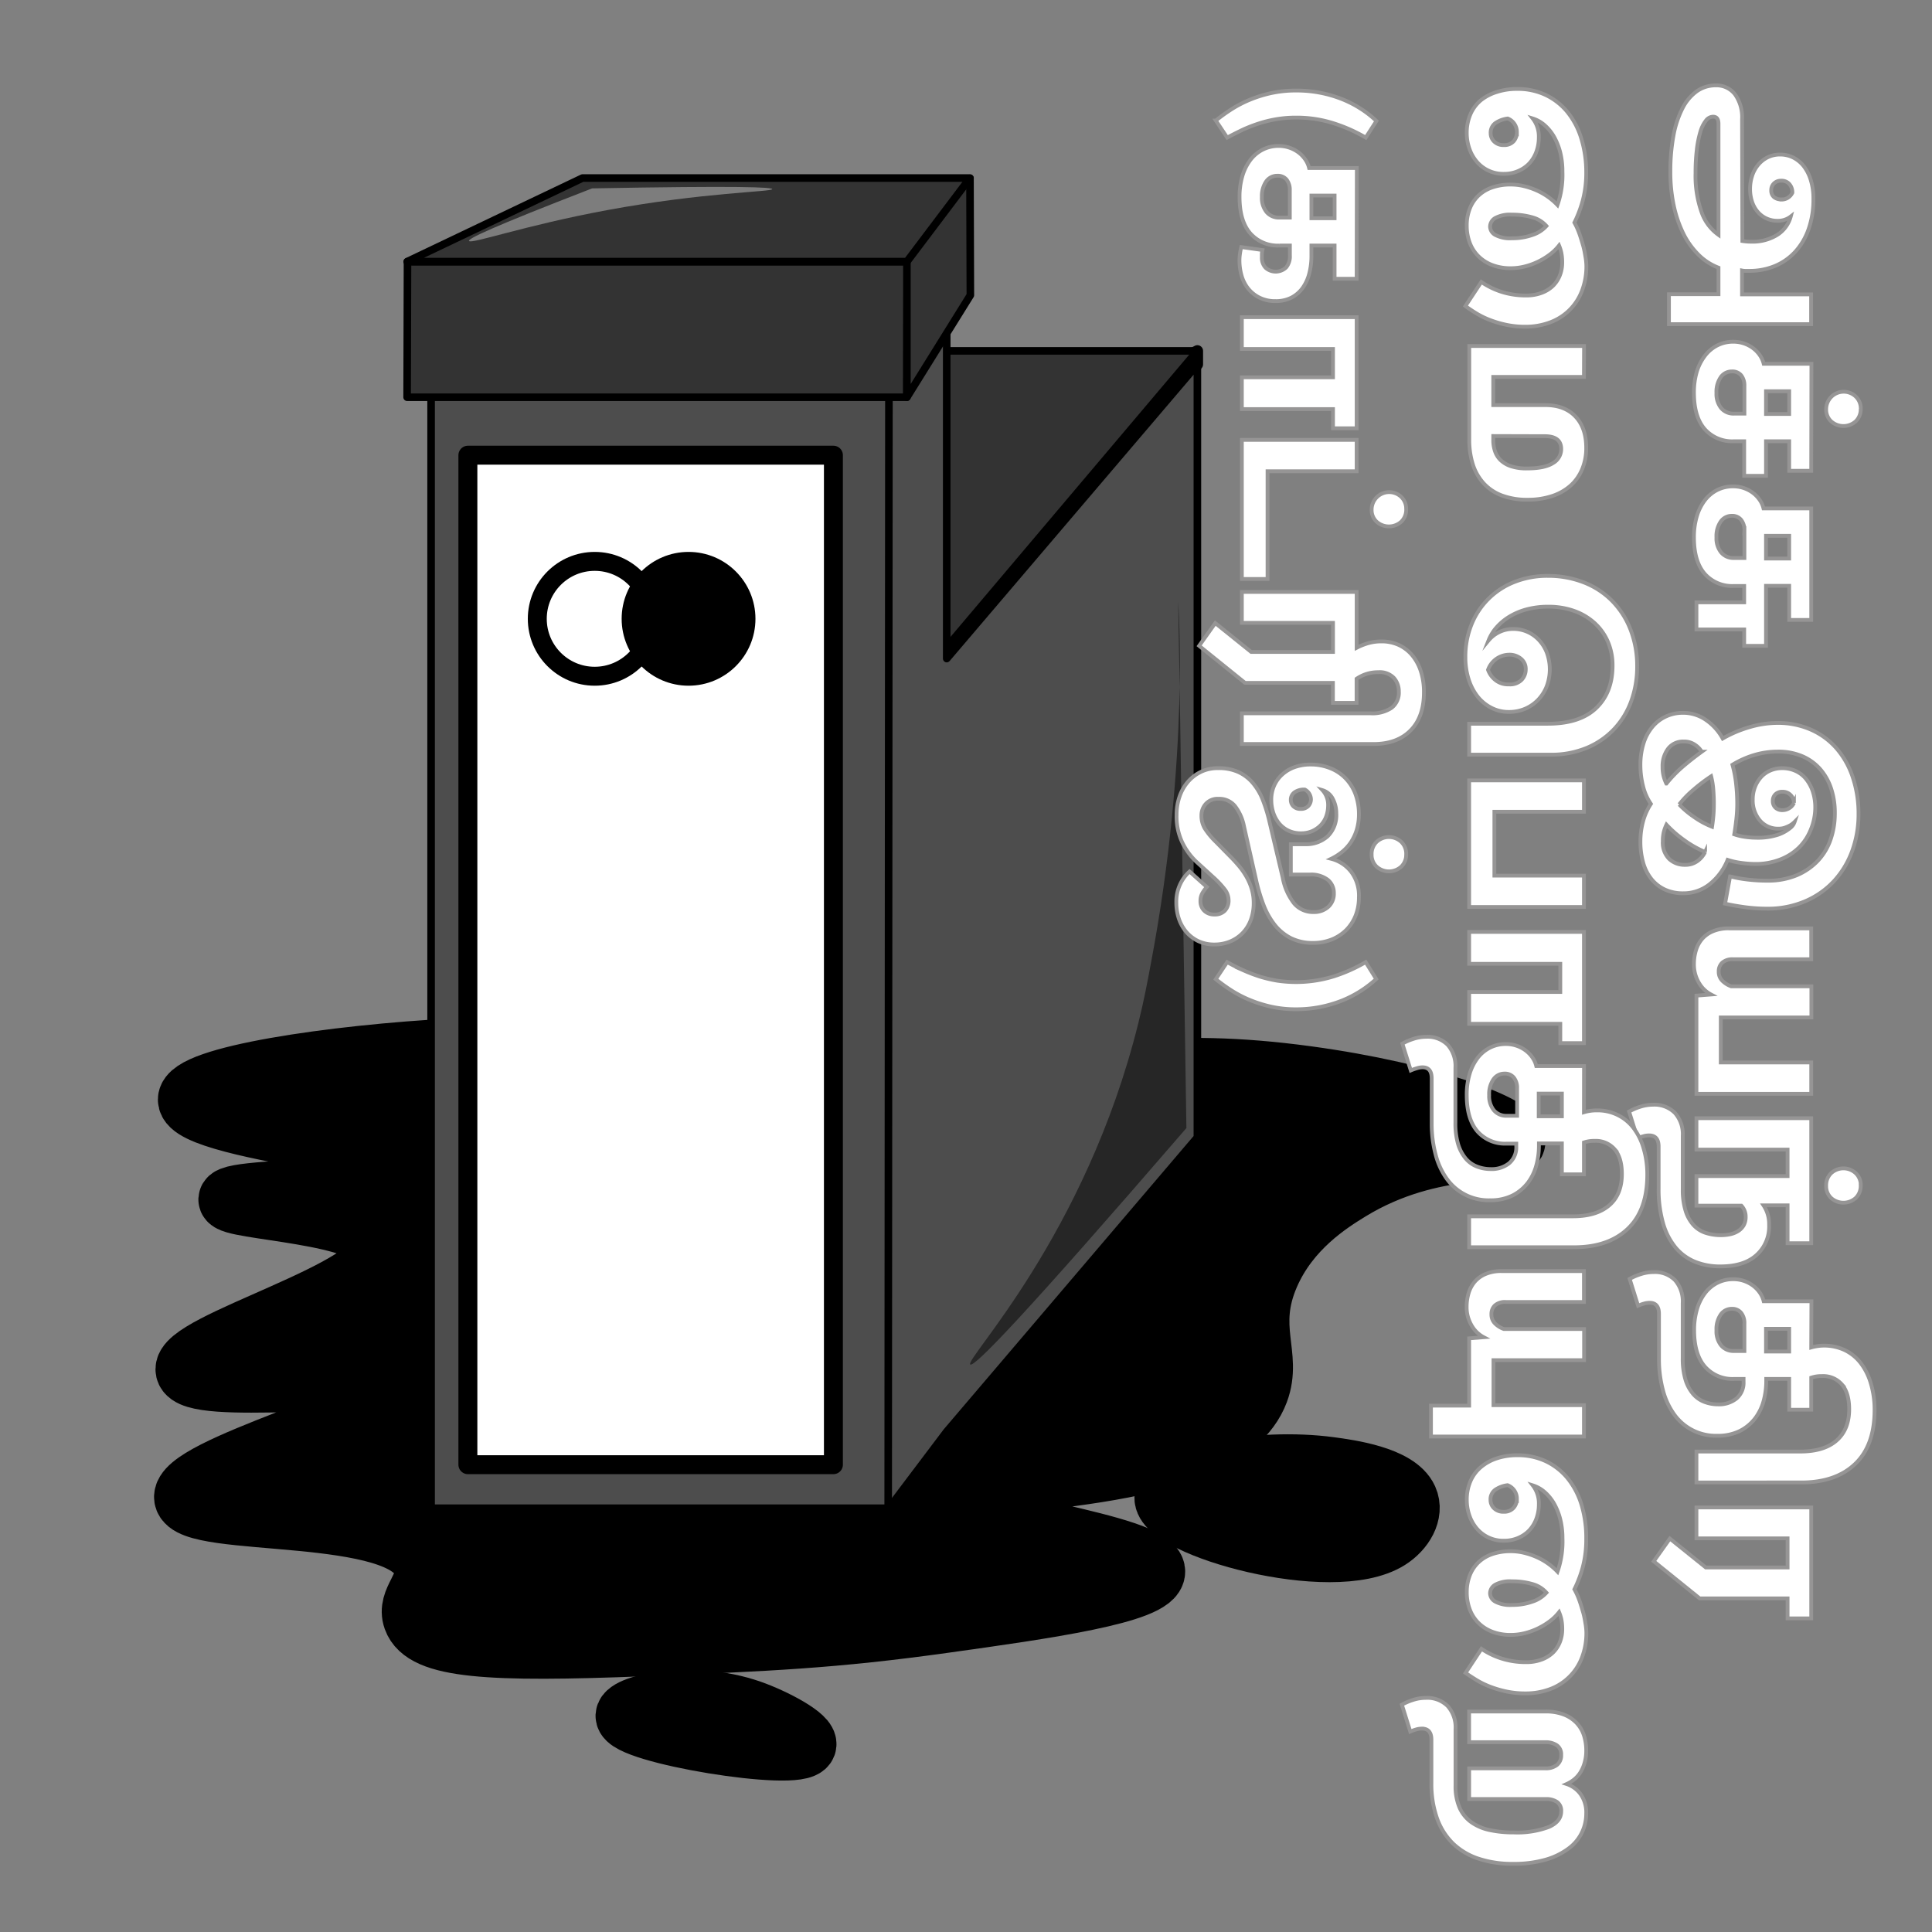 <svg xmlns="http://www.w3.org/2000/svg" viewBox="0 0 510 510"><rect x="0" y="0" width="510" height="510" fill="#808080" stroke="none"/><defs><style>.cls-1,.cls-2,.cls-3,.cls-4,.cls-5,.cls-6,.cls-7{stroke:#000;stroke-linecap:round;stroke-linejoin:round;}.cls-1{stroke-width:16px;}.cls-2,.cls-4{fill:#4d4d4d;}.cls-2,.cls-5{stroke-width:3px;}.cls-3,.cls-5{fill:#333;}.cls-3,.cls-4{stroke-width:2px;}.cls-10,.cls-6,.cls-9{fill:#fff;}.cls-6,.cls-7{stroke-width:5px;}.cls-8{opacity:0.51;}.cls-9{opacity:0.36;}.cls-10{stroke:#969595;stroke-miterlimit:10;}</style></defs><title>040 - Printer ink cartridge</title><g id="Layer_49" data-name="Layer 49"><path class="cls-1" d="M351.16,387.33c-19.19-2.6-43.26,2.36-43.69,7.93-.6,7.73,44.18,20.46,59.13,11.09,3.94-2.47,6.62-7,4.95-10.7C368.88,389.73,356.11,388,351.16,387.33Z"/><path class="cls-1" d="M100,329.28c1.62,11-52.55,25.33-50.92,32.49,1.55,6.84,52.16-.53,53.3,5.15,1.21,6.06-55.06,20.44-53.69,28.53s58.84,1.83,63.2,17.84c1.5,5.51-4.59,9-2.78,14.06,2.77,7.78,20.13,8.75,60.83,7.14,32.63-1.3,50.18-2.05,79.45-6.15,26-3.63,55.42-7.75,55.47-13.47.07-7.55-51.26-12.47-50.92-19,.4-7.54,68.44-2.22,78.26-28.53,3.62-9.7-3.28-16.68,2.78-30.71,5.35-12.4,16-19.09,21.39-22.39,22.09-13.49,43.11-9,43.59-12.88.51-4.06-22.51-12.83-54.88-17.23-37.78-5.14-53.4.41-90.54,1.58-62.9,2-69.67-12.28-134.33-8.91-32.49,1.69-70.48,7.37-70.53,13.47-.07,8.62,75.48,14.76,75.09,19.61-.36,4.46-64.23,3.07-64.4,6.74C60.27,319.45,98.69,320.2,100,329.28Z"/><polygon class="cls-2" points="160.75 173.85 249.91 173.85 316.08 96.19 316.08 92.62 160.75 173.85"/><polygon class="cls-3" points="163.84 172.32 248.67 172.32 316.08 92.62 241 92.62 163.84 172.32"/><polygon class="cls-4" points="249.91 173.85 249.91 75.98 234.66 96.19 113.8 96.19 113.8 398.13 234.66 398.13 249.91 377.92 316.08 300.25 316.08 96.19 249.91 173.85"/><line class="cls-4" x1="234.66" y1="96.19" x2="234.46" y2="398.13"/><polygon class="cls-2" points="234.66 96.19 113.8 96.19 156.2 75.98 249.91 75.98 234.66 96.19"/><polygon class="cls-5" points="232.43 94.83 121.43 94.83 157.39 77.36 246.44 77.34 232.43 94.83"/><polygon class="cls-3" points="239.4 104.86 107.47 104.86 107.57 69.06 239.5 69.06 239.4 104.86"/><polygon class="cls-3" points="239.4 50.71 256.05 47.08 256.15 77.93 239.4 104.86 239.4 50.71"/><polygon class="cls-3" points="239.41 69.06 107.48 69.06 153.76 47 256.06 47 239.41 69.06"/><rect class="cls-6" x="123.51" y="120.16" width="96.49" height="266.48"/><circle class="cls-6" cx="156.99" cy="163.35" r="15.16"/><circle class="cls-7" cx="181.76" cy="163.35" r="15.16"/><path class="cls-1" d="M198.1,451.46c-15.52-5.41-32.76-1.37-32.89,1.45-.21,4.64,45.85,12.22,47.55,7.76C213.57,458.56,204.5,453.69,198.1,451.46Z"/><path class="cls-8" d="M311,158.89c.05,0,.57,32.05,2.18,138.89-43.66,50.58-56.07,63.21-57.06,62.41-1.59-1.3,30.43-33.92,44.38-90.15,1.46-5.87,2.27-10.18,3.37-16.05C314.16,199.34,311,158.89,311,158.89Z"/><path class="cls-9" d="M156.3,49.73C129.15,60.23,123.61,63,123.8,63.59c.34,1,14.58-4.07,36.46-8.12,25.51-4.72,43.62-4.81,43.59-5.55C203.83,49.42,195.49,49,156.3,49.73Z"/></g><g id="all_text" data-name="all text"><path class="cls-10" d="M459.94,63.62a14.66,14.66,0,0,0,2.4.18,12.35,12.35,0,0,0,6.72-1.74,8.29,8.29,0,0,0,3.66-4.92,5.43,5.43,0,0,1-3.48,1.14,6.77,6.77,0,0,1-5.31-2.43,8,8,0,0,1-1.44-2.64,10.47,10.47,0,0,1-.51-3.33,11,11,0,0,1,.54-3.45,8.7,8.7,0,0,1,1.56-2.88,7.69,7.69,0,0,1,2.49-2,7.33,7.33,0,0,1,3.39-.75,7.6,7.6,0,0,1,3.39.78,8.26,8.26,0,0,1,2.79,2.28A11.3,11.3,0,0,1,478,47.54a16.37,16.37,0,0,1,.69,5,23.56,23.56,0,0,1-1.23,7.83,17.42,17.42,0,0,1-3.48,6,15.14,15.14,0,0,1-5.37,3.81,17.38,17.38,0,0,1-6.84,1.32q-.6,0-1.05,0t-.87-.09v6.3h18.24v7.86H440.56V77.66h13.08v-7a15,15,0,0,1-5.34-3.48,20.94,20.94,0,0,1-4-5.64,31.68,31.68,0,0,1-2.49-7.38,42,42,0,0,1-.87-8.76,51.17,51.17,0,0,1,.81-9.57,26,26,0,0,1,2.37-7.2,12.48,12.48,0,0,1,3.78-4.53,8.55,8.55,0,0,1,5-1.56,6.13,6.13,0,0,1,5.1,2.37,10.35,10.35,0,0,1,1.86,6.51ZM447.58,45.68A28.74,28.74,0,0,0,449.17,56a12.28,12.28,0,0,0,4.47,6V32.66q0-1.86-1.44-1.86a2.45,2.45,0,0,0-1.89,1.05,8.73,8.73,0,0,0-1.47,3,27.21,27.21,0,0,0-.93,4.71A51.84,51.84,0,0,0,447.58,45.68Zm22.68,7a3.13,3.13,0,0,0,1.71-.48,3.26,3.26,0,0,0,1.17-1.32,3.36,3.36,0,0,0-.78-2.28,2.71,2.71,0,0,0-2.16-.9,2.59,2.59,0,0,0-1.92.72,2.44,2.44,0,0,0-.72,1.8,2.26,2.26,0,0,0,.75,1.83A2.93,2.93,0,0,0,470.26,52.64Z"/><path class="cls-10" d="M478.12,124.28H472.3v-7.8h-6.12v9.12h-5.76v-9.12h-2.7a9.66,9.66,0,0,1-7.77-3.27q-2.79-3.27-2.79-9.57a19.17,19.17,0,0,1,.72-5.4A13.21,13.21,0,0,1,450,94a9.49,9.49,0,0,1,3.27-2.79,9.16,9.16,0,0,1,4.26-1,8.68,8.68,0,0,1,5.4,1.83,7.92,7.92,0,0,1,1.71,1.86,6.62,6.62,0,0,1,.93,2.13h12.6ZM460.48,101.9a4.33,4.33,0,0,0-.87-2.85,3,3,0,0,0-2.43-1,3.53,3.53,0,0,0-2.94,1.5,6.81,6.81,0,0,0-1.14,4.2,5.9,5.9,0,0,0,1.26,4,4.23,4.23,0,0,0,3.36,1.44h2.76Zm5.7,1.38v6h6.12v-6Zm25,4.62a4.41,4.41,0,0,1-1.29,3.3,4.87,4.87,0,0,1-6.54,0,4.22,4.22,0,0,1-1.29-3.18,4.63,4.63,0,0,1,7.83-3.33A4.36,4.36,0,0,1,491.2,107.9Z"/><path class="cls-10" d="M478.12,163.64H472.3v-9h-6.12v15.84h-5.76v-4.32h-12.6V159h12.6v-4.32h-2.7a9.66,9.66,0,0,1-7.77-3.27q-2.79-3.27-2.79-9.57a19.17,19.17,0,0,1,.72-5.4,13.21,13.21,0,0,1,2.07-4.26,9.49,9.49,0,0,1,3.27-2.79,9.16,9.16,0,0,1,4.26-1,8.68,8.68,0,0,1,5.4,1.83,7.92,7.92,0,0,1,1.71,1.86,6.62,6.62,0,0,1,.93,2.13h12.6Zm-17.64-23.58a4.33,4.33,0,0,0-.87-2.85,3,3,0,0,0-2.43-1.05,3.53,3.53,0,0,0-2.94,1.5,6.81,6.81,0,0,0-1.14,4.2,5.9,5.9,0,0,0,1.26,4,4.23,4.23,0,0,0,3.36,1.44h2.76Zm5.7,1.38v6h6.12v-6Z"/><path class="cls-10" d="M490.6,214.94a28,28,0,0,1-1.65,9.63,23.62,23.62,0,0,1-4.74,7.92,22.23,22.23,0,0,1-7.59,5.37,25.08,25.08,0,0,1-10.2,2,43.55,43.55,0,0,1-5.79-.39q-2.91-.39-5.25-.93l1.32-7.2a34.09,34.09,0,0,0,4.38.81,42.45,42.45,0,0,0,5.4.33,19.61,19.61,0,0,0,7.83-1.44,16.52,16.52,0,0,0,5.58-3.84,15.6,15.6,0,0,0,3.36-5.64,21,21,0,0,0,1.11-6.84,20.39,20.39,0,0,0-1-6.6,14.86,14.86,0,0,0-2.94-5.16,13.17,13.17,0,0,0-4.71-3.36,15.88,15.88,0,0,0-6.33-1.2,21.66,21.66,0,0,0-6.39.93,24.58,24.58,0,0,0-5.67,2.55,29.7,29.7,0,0,1,.93,4.74,47.55,47.55,0,0,1,.33,5.76,36.44,36.44,0,0,1-.24,3.93q-.24,2.19-.54,3.93a14.86,14.86,0,0,0,2.94.69,20.84,20.84,0,0,0,2.76.21,17.18,17.18,0,0,0,5.91-.81,10.57,10.57,0,0,0,3.33-1.89,3.38,3.38,0,0,0,1-1.5,6.55,6.55,0,0,1-.54.48,5.46,5.46,0,0,1-.6.42,10,10,0,0,1-1.41.63,4.84,4.84,0,0,1-1.65.27,6.24,6.24,0,0,1-5-2.19,8.2,8.2,0,0,1-1.86-5.49,9,9,0,0,1,.57-3.24,8.38,8.38,0,0,1,1.59-2.64,7,7,0,0,1,2.46-1.77,7.82,7.82,0,0,1,3.18-.63,8.47,8.47,0,0,1,3.48.72,7.47,7.47,0,0,1,2.76,2.1,10.46,10.46,0,0,1,1.8,3.3,13.44,13.44,0,0,1,.66,4.38A15.36,15.36,0,0,1,478,219a13.87,13.87,0,0,1-3.09,4.71,14.55,14.55,0,0,1-5,3.18,17.75,17.75,0,0,1-6.6,1.17,27.7,27.7,0,0,1-3.6-.27,19.83,19.83,0,0,1-3.66-.81,15.61,15.61,0,0,1-4.74,6.42,11.06,11.06,0,0,1-7,2.4,11.28,11.28,0,0,1-4.86-1,9.85,9.85,0,0,1-3.54-2.79,12.18,12.18,0,0,1-2.16-4.32,20.28,20.28,0,0,1-.72-5.58,20,20,0,0,1,.69-5.25,16,16,0,0,1,2.07-4.65,14.27,14.27,0,0,1-2.07-4.71,22.32,22.32,0,0,1-.69-5.49,18.88,18.88,0,0,1,.81-5.73,12.63,12.63,0,0,1,2.31-4.35,10.14,10.14,0,0,1,3.54-2.76,10.44,10.44,0,0,1,4.5-1,10.55,10.55,0,0,1,6.24,1.95,14.15,14.15,0,0,1,4.32,4.83,31.88,31.88,0,0,1,7.08-3,26.13,26.13,0,0,1,7.38-1.11,21.54,21.54,0,0,1,8.76,1.74,19.23,19.23,0,0,1,6.75,4.89,22.2,22.2,0,0,1,4.32,7.59A30.05,30.05,0,0,1,490.6,214.94Zm-50.7-8.1a33.87,33.87,0,0,1,4.32-4.47q2.34-2,5-3.93a5.83,5.83,0,0,0-1.77-1.83,5,5,0,0,0-3-.87,4.91,4.91,0,0,0-4.11,1.89,7.64,7.64,0,0,0-1.47,4.83,9.55,9.55,0,0,0,1,4.38Zm10.2,18.06a27.67,27.67,0,0,1-5.64-3.21,30.08,30.08,0,0,1-4.56-4,10.58,10.58,0,0,0-.72,2,10.18,10.18,0,0,0-.24,2.37,6.08,6.08,0,0,0,1.68,4.68,5.93,5.93,0,0,0,4.2,1.56,5.38,5.38,0,0,0,3.27-1A6.18,6.18,0,0,0,450.1,224.9Zm-6.84-12.54a24.22,24.22,0,0,0,4,3.36,22.34,22.34,0,0,0,4.68,2.52c.16-1,.27-2,.36-3s.12-2.1.12-3.18-.05-2.37-.15-3.63a20.43,20.43,0,0,0-.57-3.51,43.39,43.39,0,0,0-4.59,3.48A25.87,25.87,0,0,0,443.26,212.36Zm30.3-.42a3.07,3.07,0,0,0-.9-2.1,2.92,2.92,0,0,0-2.16-.84,2.54,2.54,0,0,0-1.83.66,2.37,2.37,0,0,0-.69,1.8,2.3,2.3,0,0,0,.69,1.74,2.54,2.54,0,0,0,1.83.66,3.39,3.39,0,0,0,1.86-.54A3.06,3.06,0,0,0,473.56,211.94Z"/><path class="cls-10" d="M478.12,253.22H457.48a4,4,0,0,0-2.85.9,3.07,3.07,0,0,0-.93,2.34,3.31,3.31,0,0,0,1,2.49,6.27,6.27,0,0,0,2.28,1.41h21.18v8.22H454.24v11.88h23.88v8.28h-30.3V262.82l3.84-.3a7.58,7.58,0,0,1-1.38-.93,7.78,7.78,0,0,1-1.47-1.62,9.7,9.7,0,0,1-1.17-2.37,9.27,9.27,0,0,1-.48-3.06,12.48,12.48,0,0,1,.54-3.72,8.25,8.25,0,0,1,1.65-3,7.72,7.72,0,0,1,2.85-2,10.55,10.55,0,0,1,4.2-.75h21.72Z"/><path class="cls-10" d="M467,323.36a10.13,10.13,0,0,1-3.39,8c-2.26,2-5.43,2.94-9.51,2.94a17.59,17.59,0,0,1-6.66-1.23,13.18,13.18,0,0,1-5.13-3.75,17.68,17.68,0,0,1-3.3-6.42,32.39,32.39,0,0,1-1.17-9.24v-11q0-2.94-2.52-2.94a5.07,5.07,0,0,0-1.47.21,11.41,11.41,0,0,0-1.59.57l-2.22-7.08a15.46,15.46,0,0,1,2.94-1.26,10.93,10.93,0,0,1,3.36-.54,7.64,7.64,0,0,1,5.79,2.16,8.39,8.39,0,0,1,2.07,6.06V314a18.4,18.4,0,0,0,.75,5.61,10.14,10.14,0,0,0,2.07,3.75,7.52,7.52,0,0,0,3.18,2.07,12.81,12.81,0,0,0,4.14.63,11.05,11.05,0,0,0,2.49-.27,6.43,6.43,0,0,0,2.07-.87,4.39,4.39,0,0,0,1.41-1.5,4.47,4.47,0,0,0,.51-2.22,4.24,4.24,0,0,0-1.14-2.94H447.82v-7.8h24.06v-7H447.82v-8.28h30.3v33h-6.24v-10h-6.36A8.87,8.87,0,0,1,467,323.36Zm24.18-10.44a4.42,4.42,0,0,1-1.29,3.3,4.87,4.87,0,0,1-6.54,0,4.24,4.24,0,0,1-1.29-3.18,4.45,4.45,0,0,1,1.29-3.33,4.79,4.79,0,0,1,6.54,0A4.33,4.33,0,0,1,491.2,312.92Z"/><path class="cls-10" d="M478.12,355.69a12.79,12.79,0,0,1,8.88.72,11.79,11.79,0,0,1,4.17,3.39,16.31,16.31,0,0,1,2.67,5.34,24.14,24.14,0,0,1,1,7.05q0,9.36-5.13,14.25t-14.19,4.89H447.82v-8.16h27.42q6.24,0,9.57-2.91t3.33-8.25q0-4.26-1.89-6.51a6.55,6.55,0,0,0-5.31-2.25,8.54,8.54,0,0,0-2.82.42v8.46H472.3V364h-6.06v.72a19.77,19.77,0,0,1-.69,5.07,13.41,13.41,0,0,1-2.22,4.59,11.68,11.68,0,0,1-4,3.33,13,13,0,0,1-6,1.29,13.52,13.52,0,0,1-11.52-5.82,19.3,19.3,0,0,1-2.88-6.39,31.49,31.49,0,0,1-1-7.95v-12q0-2.94-2.46-2.94a5.44,5.44,0,0,0-1.47.21,12.86,12.86,0,0,0-1.59.57l-2.22-7.08a15.46,15.46,0,0,1,2.94-1.26,10.93,10.93,0,0,1,3.36-.54,7.46,7.46,0,0,1,5.7,2.16,8.48,8.48,0,0,1,2,6.06v14.52a19,19,0,0,0,.72,5.61,10.56,10.56,0,0,0,2,3.78,7.37,7.37,0,0,0,3,2.13,10,10,0,0,0,3.63.66,7.31,7.31,0,0,0,4.86-1.56,5.47,5.47,0,0,0,1.86-4.44V364h-2.52A9.66,9.66,0,0,1,450,360.7q-2.79-3.27-2.79-9.57a19.17,19.17,0,0,1,.72-5.4,13.21,13.21,0,0,1,2.07-4.26,9.49,9.49,0,0,1,3.27-2.79,9.16,9.16,0,0,1,4.26-1,8.68,8.68,0,0,1,5.4,1.83,7.92,7.92,0,0,1,1.71,1.86,6.62,6.62,0,0,1,.93,2.13h12.6Zm-17.64-6.3a4.33,4.33,0,0,0-.87-2.85,3,3,0,0,0-2.43-1.05,3.53,3.53,0,0,0-2.94,1.5,6.81,6.81,0,0,0-1.14,4.2,5.9,5.9,0,0,0,1.26,4,4.23,4.23,0,0,0,3.36,1.44h2.76Zm5.7,1.38v6h6.12v-6Z"/><path class="cls-10" d="M478.12,427.21h-6.24v-5.28H448.66l-12.12-9.78,4.26-6,9.48,7.62h21.6v-7.68H447.82v-8.16h30.3Z"/><path class="cls-10" d="M418.72,45.56a28.19,28.19,0,0,1-.87,7.2,31.85,31.85,0,0,1-2.25,6,18.89,18.89,0,0,1,1.29,2.85c.38,1.06.69,2.12,1,3.18s.47,2.06.63,3a15.58,15.58,0,0,1,.24,2.31,17.9,17.9,0,0,1-1.23,6.84A14.23,14.23,0,0,1,409,85.16a18.31,18.31,0,0,1-6.36,1.08,23.87,23.87,0,0,1-4.92-.48,28.72,28.72,0,0,1-4.26-1.23,22.6,22.6,0,0,1-3.63-1.74q-1.65-1-3-2l4.2-6.36A20.55,20.55,0,0,0,396.25,77a20.87,20.87,0,0,0,6.69,1,11.17,11.17,0,0,0,3.93-.66,8.72,8.72,0,0,0,3-1.8,8,8,0,0,0,1.86-2.76,9.13,9.13,0,0,0,.66-3.48,12.61,12.61,0,0,0-.24-2.61,11.05,11.05,0,0,0-.6-1.89,13,13,0,0,1-2.46,2.4,18.77,18.77,0,0,1-3.12,1.89,17.9,17.9,0,0,1-3.51,1.26,15.16,15.16,0,0,1-3.63.45,13.5,13.5,0,0,1-4.92-.84,10.37,10.37,0,0,1-3.66-2.34,9.93,9.93,0,0,1-2.28-3.57,12.75,12.75,0,0,1-.78-4.53,12.1,12.1,0,0,1,.75-4.32,9.56,9.56,0,0,1,2.19-3.42,9.9,9.9,0,0,1,3.63-2.25,14.58,14.58,0,0,1,5.07-.81,14.78,14.78,0,0,1,3.48.42,19.55,19.55,0,0,1,3.36,1.14,17.18,17.18,0,0,1,5.46,3.84,24,24,0,0,0,1.32-8.82,20.61,20.61,0,0,0-.57-5,16.69,16.69,0,0,0-1.62-4.14,12,12,0,0,0-2.49-3.09,8.72,8.72,0,0,0-3.18-1.8,7.7,7.7,0,0,1,1.62,5,10.82,10.82,0,0,1-.66,3.81,9.11,9.11,0,0,1-1.86,3.06,8.78,8.78,0,0,1-2.91,2,9.39,9.39,0,0,1-3.81.75,9.14,9.14,0,0,1-7.14-3.21,10.6,10.6,0,0,1-1.95-3.45,12.49,12.49,0,0,1-.69-4.14,12.23,12.23,0,0,1,.93-4.83,10,10,0,0,1,2.7-3.72A12.53,12.53,0,0,1,395,24.32a17,17,0,0,1,5.52-.84,17.25,17.25,0,0,1,7.56,1.62,16.61,16.61,0,0,1,5.73,4.53,20.52,20.52,0,0,1,3.63,7A30.18,30.18,0,0,1,418.72,45.56ZM399.1,62.9a15.73,15.73,0,0,0,5.49-.9,8.41,8.41,0,0,0,3.63-2.34,7.57,7.57,0,0,0-3.69-2.28,18.7,18.7,0,0,0-5.43-.72,8.21,8.21,0,0,0-4.41.9,2.67,2.67,0,0,0-1.35,2.28A2.58,2.58,0,0,0,394.69,62,8.21,8.21,0,0,0,399.1,62.9Zm1.32-28.08A3.8,3.8,0,0,0,398,31.28a7.41,7.41,0,0,0-3.24,1.2,3.1,3.1,0,0,0-1.26,2.7,3,3,0,0,0,.93,2.19,3.45,3.45,0,0,0,2.55.93,3.31,3.31,0,0,0,2.58-1A3.56,3.56,0,0,0,400.42,34.82Z"/><path class="cls-10" d="M418.12,99.5H394.18v7.44h13.74c3.39,0,6.05,1,7.95,3s2.85,4.76,2.85,8.28a14.37,14.37,0,0,1-1.05,5.58,12,12,0,0,1-3,4.32,13.78,13.78,0,0,1-4.86,2.79,20.1,20.1,0,0,1-6.54,1,18.8,18.8,0,0,1-6.87-1.14,12.36,12.36,0,0,1-4.8-3.24,13.54,13.54,0,0,1-2.82-5,21.33,21.33,0,0,1-.93-6.51V91.34h30.3Zm-23.94,15.6v1a9,9,0,0,0,.48,3.06,5.85,5.85,0,0,0,1.53,2.37,7.28,7.28,0,0,0,2.73,1.56,13,13,0,0,0,4.14.57c3.12,0,5.4-.47,6.87-1.41a4.24,4.24,0,0,0,2.19-3.69q0-3.42-4.32-3.42Z"/><path class="cls-10" d="M432.16,176a26.35,26.35,0,0,1-1.53,9,21.3,21.3,0,0,1-4.47,7.38,21.09,21.09,0,0,1-7.2,5,24.42,24.42,0,0,1-9.72,1.83H387.82v-8.16h20.76q8.46,0,12.78-4.14t4.32-11.22a15.66,15.66,0,0,0-1.23-6.27,14.31,14.31,0,0,0-3.48-4.92,16,16,0,0,0-5.37-3.21,20,20,0,0,0-6.9-1.14,21.73,21.73,0,0,0-5.64.69,17.31,17.31,0,0,0-4.59,1.92,14.57,14.57,0,0,0-3.42,2.85,11.75,11.75,0,0,0-2.13,3.48,8.48,8.48,0,0,1,2.82-2.22,8.31,8.31,0,0,1,3.78-.84,9.15,9.15,0,0,1,3.57.72,9.3,9.3,0,0,1,3.06,2.1,10.27,10.27,0,0,1,2.16,3.39,12.8,12.8,0,0,1,0,8.88,10.82,10.82,0,0,1-2.22,3.54,10.37,10.37,0,0,1-3.42,2.4,10.77,10.77,0,0,1-4.38.87,9.88,9.88,0,0,1-4.65-1.11,11,11,0,0,1-3.63-3,14.44,14.44,0,0,1-2.34-4.56,18.91,18.91,0,0,1-.84-5.76,22.54,22.54,0,0,1,1.62-8.67,20,20,0,0,1,11.37-11.22,23.54,23.54,0,0,1,8.79-1.59,25.85,25.85,0,0,1,9.21,1.62,21.47,21.47,0,0,1,7.47,4.71,22.22,22.22,0,0,1,5,7.53A26.42,26.42,0,0,1,432.16,176Zm-33.78-3.18a6,6,0,0,0-5.58,4,6,6,0,0,0,1.8,2.58,5.31,5.31,0,0,0,3.72,1.26,4.3,4.3,0,0,0,3.36-1.2,4,4,0,0,0,1.08-2.76,3.49,3.49,0,0,0-1.23-2.79A4.68,4.68,0,0,0,398.38,172.82Z"/><path class="cls-10" d="M418.12,214.28H394.48v16.86h23.64v8.28h-30.3V206h30.3Z"/><path class="cls-10" d="M418.12,275.36h-6.24v-5.1H387.82v-8.4h24.06v-7.44H387.82V246h30.3Z"/><path class="cls-10" d="M418.12,293.6a11.85,11.85,0,0,1,3.48-.48,12,12,0,0,1,5.4,1.2,11.58,11.58,0,0,1,4.17,3.39,16.31,16.31,0,0,1,2.67,5.34,24.09,24.09,0,0,1,1,7.05q0,9.36-5.13,14.25t-14.19,4.89H387.82v-8.16h27.42c4.16,0,7.35-1,9.57-2.91s3.33-4.69,3.33-8.25c0-2.85-.63-5-1.89-6.51a6.55,6.55,0,0,0-5.31-2.25,8.29,8.29,0,0,0-2.82.42V310H412.3v-8.16h-6.06v.72a19.83,19.83,0,0,1-.69,5.07,13.5,13.5,0,0,1-2.22,4.59,11.91,11.91,0,0,1-4,3.33,13,13,0,0,1-6,1.29,13.52,13.52,0,0,1-11.52-5.82,19.3,19.3,0,0,1-2.88-6.39,31.49,31.49,0,0,1-1-7.95v-12c0-2-.82-2.94-2.46-2.94A5.07,5.07,0,0,0,374,282a12.86,12.86,0,0,0-1.59.57l-2.22-7.08a15.46,15.46,0,0,1,2.94-1.26,10.93,10.93,0,0,1,3.36-.54,7.46,7.46,0,0,1,5.7,2.16,8.46,8.46,0,0,1,2,6.06v14.52a19.12,19.12,0,0,0,.72,5.61,10.73,10.73,0,0,0,2,3.78,7.47,7.47,0,0,0,3,2.13,10,10,0,0,0,3.63.66,7.36,7.36,0,0,0,4.86-1.56,5.49,5.49,0,0,0,1.86-4.44v-.72h-2.52a9.66,9.66,0,0,1-7.77-3.27c-1.86-2.19-2.79-5.37-2.79-9.57a19.07,19.07,0,0,1,.72-5.4,13.11,13.11,0,0,1,2.07-4.26,9.49,9.49,0,0,1,3.27-2.79,9.16,9.16,0,0,1,4.26-1,8.59,8.59,0,0,1,3,.51,8.39,8.39,0,0,1,2.4,1.32,7.73,7.73,0,0,1,1.71,1.86,6.53,6.53,0,0,1,.93,2.13h12.6Zm-17.64-6.3a4.31,4.31,0,0,0-.87-2.85,3,3,0,0,0-2.43-1.05,3.53,3.53,0,0,0-2.94,1.5,6.79,6.79,0,0,0-1.14,4.2,5.92,5.92,0,0,0,1.26,4,4.23,4.23,0,0,0,3.36,1.44h2.76Zm5.7,1.38v6h6.12v-6Z"/><path class="cls-10" d="M418.12,343.69H397.48a4,4,0,0,0-2.85.9,3.07,3.07,0,0,0-.93,2.34,3.31,3.31,0,0,0,1,2.49,6.27,6.27,0,0,0,2.28,1.41h21.18v8.22H394.24v11.88h23.88v8.28H377.74v-8.16h10.08V353.29l3.84-.3a7.58,7.58,0,0,1-1.38-.93,7.78,7.78,0,0,1-1.47-1.62,9.7,9.7,0,0,1-1.17-2.37,9.27,9.27,0,0,1-.48-3.06,12.48,12.48,0,0,1,.54-3.72,8.25,8.25,0,0,1,1.65-3,7.72,7.72,0,0,1,2.85-2,10.55,10.55,0,0,1,4.2-.75h21.72Z"/><path class="cls-10" d="M418.72,406.33a28.19,28.19,0,0,1-.87,7.2,31.85,31.85,0,0,1-2.25,6,18.89,18.89,0,0,1,1.29,2.85c.38,1.06.69,2.12,1,3.18s.47,2.06.63,3a15.58,15.58,0,0,1,.24,2.31,17.9,17.9,0,0,1-1.23,6.84,14.23,14.23,0,0,1-8.49,8.22,18.31,18.31,0,0,1-6.36,1.08,23.87,23.87,0,0,1-4.92-.48,28.72,28.72,0,0,1-4.26-1.23,22.6,22.6,0,0,1-3.63-1.74q-1.65-1-3-1.95l4.2-6.36a20.55,20.55,0,0,0,5.19,2.52,20.87,20.87,0,0,0,6.69,1,11.17,11.17,0,0,0,3.93-.66,8.72,8.72,0,0,0,3-1.8,8,8,0,0,0,1.86-2.76,9.13,9.13,0,0,0,.66-3.48,12.61,12.61,0,0,0-.24-2.61,11.05,11.05,0,0,0-.6-1.89,13,13,0,0,1-2.46,2.4,18.77,18.77,0,0,1-3.12,1.89,17.9,17.9,0,0,1-3.51,1.26,15.16,15.16,0,0,1-3.63.45,13.5,13.5,0,0,1-4.92-.84,10.37,10.37,0,0,1-3.66-2.34,9.93,9.93,0,0,1-2.28-3.57,12.75,12.75,0,0,1-.78-4.53,12.1,12.1,0,0,1,.75-4.32,9.56,9.56,0,0,1,2.19-3.42,9.9,9.9,0,0,1,3.63-2.25,14.58,14.58,0,0,1,5.07-.81,14.78,14.78,0,0,1,3.48.42,19.55,19.55,0,0,1,3.36,1.14,17.18,17.18,0,0,1,5.46,3.84,24,24,0,0,0,1.32-8.82,20.61,20.61,0,0,0-.57-4.95,16.69,16.69,0,0,0-1.62-4.14,12,12,0,0,0-2.49-3.09,8.72,8.72,0,0,0-3.18-1.8,7.7,7.7,0,0,1,1.62,5,10.82,10.82,0,0,1-.66,3.81,9.11,9.11,0,0,1-1.86,3.06,8.78,8.78,0,0,1-2.91,2,9.39,9.39,0,0,1-3.81.75,9.14,9.14,0,0,1-7.14-3.21,10.6,10.6,0,0,1-1.95-3.45,12.49,12.49,0,0,1-.69-4.14,12.23,12.23,0,0,1,.93-4.83,10,10,0,0,1,2.7-3.72,12.53,12.53,0,0,1,4.23-2.37,17,17,0,0,1,5.52-.84,17.25,17.25,0,0,1,7.56,1.62,16.61,16.61,0,0,1,5.73,4.53,20.52,20.52,0,0,1,3.63,7A30.18,30.18,0,0,1,418.72,406.33ZM399.1,423.67a15.73,15.73,0,0,0,5.49-.9,8.41,8.41,0,0,0,3.63-2.34,7.57,7.57,0,0,0-3.69-2.28,18.7,18.7,0,0,0-5.43-.72,8.21,8.21,0,0,0-4.41.9,2.67,2.67,0,0,0-1.35,2.28,2.58,2.58,0,0,0,1.35,2.16A8.21,8.21,0,0,0,399.1,423.67Zm1.32-28.08a3.8,3.8,0,0,0-2.46-3.54,7.41,7.41,0,0,0-3.24,1.2,3.1,3.1,0,0,0-1.26,2.7,3,3,0,0,0,.93,2.19,3.45,3.45,0,0,0,2.55.93,3.31,3.31,0,0,0,2.58-1A3.56,3.56,0,0,0,400.42,395.59Z"/><path class="cls-10" d="M418.72,462.13a11.14,11.14,0,0,1-.45,3.27A9.68,9.68,0,0,1,417.1,468a7.53,7.53,0,0,1-1.65,1.8,9,9,0,0,1-1.89,1.14,7.41,7.41,0,0,1,3.63,2.61,8.28,8.28,0,0,1,1.53,5.25A11.37,11.37,0,0,1,414,488a18.61,18.61,0,0,1-6,2.91A30.43,30.43,0,0,1,399.4,492a28.3,28.3,0,0,1-9.09-1.35,17.71,17.71,0,0,1-6.75-4,17.5,17.5,0,0,1-4.23-6.69,27.21,27.21,0,0,1-1.47-9.36V459.25q0-2.94-2.52-2.94a5.44,5.44,0,0,0-1.47.21,12.86,12.86,0,0,0-1.59.57L370.06,450a15.46,15.46,0,0,1,2.94-1.26,10.93,10.93,0,0,1,3.36-.54,7.64,7.64,0,0,1,5.79,2.16,8.4,8.4,0,0,1,2.07,6.06v14.88a14.25,14.25,0,0,0,1.08,5.91,9.36,9.36,0,0,0,3.09,3.81,13,13,0,0,0,4.83,2.07,29.21,29.21,0,0,0,6.36.63,23.71,23.71,0,0,0,9.27-1.44q3.27-1.44,3.27-4.14a2.83,2.83,0,0,0-1.08-2.46,5,5,0,0,0-2.94-.78H387.82v-8.1H408a4.68,4.68,0,0,0,3-.9,3.2,3.2,0,0,0,1.11-2.64,2.91,2.91,0,0,0-1.14-2.55,5.19,5.19,0,0,0-3.06-.81h-20.1v-8.1H408a12.91,12.91,0,0,1,4.92.84,9.24,9.24,0,0,1,3.33,2.25,8.77,8.77,0,0,1,1.89,3.27A12.82,12.82,0,0,1,418.72,462.13Z"/><path class="cls-10" d="M360.52,36.32a41.51,41.51,0,0,0-8.4-3.75,32.05,32.05,0,0,0-10-1.53,30.76,30.76,0,0,0-5,.39,32.63,32.63,0,0,0-4.56,1.08,38.36,38.36,0,0,0-4.32,1.65q-2.13,1-4.29,2.16l-3-4.5a45.5,45.5,0,0,1,4.17-3A30.93,30.93,0,0,1,330,26.3a33.22,33.22,0,0,1,5.64-1.74,30.49,30.49,0,0,1,6.51-.66,32.92,32.92,0,0,1,6.57.63,32.23,32.23,0,0,1,5.73,1.71,29,29,0,0,1,4.89,2.55,26.91,26.91,0,0,1,4,3.15Z"/><path class="cls-10" d="M358.12,73.58H352.3V64.82h-6.12v2.76a18,18,0,0,1-.57,4.62A11.32,11.32,0,0,1,343.87,76a8.49,8.49,0,0,1-2.94,2.55,9,9,0,0,1-4.23.93,9.17,9.17,0,0,1-4.26-.93,8.87,8.87,0,0,1-3-2.43,9.82,9.82,0,0,1-1.71-3.42,14.56,14.56,0,0,1-.54-4,12.28,12.28,0,0,1,.15-1.83,14.92,14.92,0,0,1,.33-1.65l5.58.78a6.63,6.63,0,0,0-.15,1c0,.3,0,.65,0,1a3.78,3.78,0,0,0,1,2.7,4,4,0,0,0,5.4-.09,4.58,4.58,0,0,0,1-3.21V64.82h-2.76A9.66,9.66,0,0,1,330,61.55q-2.79-3.27-2.79-9.57a19.17,19.17,0,0,1,.72-5.4A13.21,13.21,0,0,1,330,42.32a9.49,9.49,0,0,1,3.27-2.79,9.16,9.16,0,0,1,4.26-1,8.68,8.68,0,0,1,5.4,1.83,7.92,7.92,0,0,1,1.71,1.86,6.62,6.62,0,0,1,.93,2.13h12.6ZM340.48,50.24a4.33,4.33,0,0,0-.87-2.85,3,3,0,0,0-2.43-1,3.53,3.53,0,0,0-2.94,1.5A6.81,6.81,0,0,0,333.1,52a5.9,5.9,0,0,0,1.26,4,4.23,4.23,0,0,0,3.36,1.44h2.76Zm5.7,1.38v6h6.12v-6Z"/><path class="cls-10" d="M358.12,113.06h-6.24V108H327.82v-8.4h24.06V92.12H327.82v-8.4h30.3Z"/><path class="cls-10" d="M358.12,124.4H334.6v28.44h-6.78V116.12h30.3Zm13.08,10a4.41,4.41,0,0,1-1.29,3.3,4.87,4.87,0,0,1-6.54,0,4.22,4.22,0,0,1-1.29-3.18,4.63,4.63,0,0,1,7.83-3.33A4.36,4.36,0,0,1,371.2,134.42Z"/><path class="cls-10" d="M375.88,182.78q0,6.48-3.54,10.05t-9.78,3.57H327.82v-8.1h34a9.08,9.08,0,0,0,5.52-1.44,5.06,5.06,0,0,0,1.92-4.32,5.31,5.31,0,0,0-1.32-3.6,5.17,5.17,0,0,0-4.08-1.5,10,10,0,0,0-5.76,1.74v6.36h-6.24v-5.28H328.66l-12.12-9.78,4.26-6,9.48,7.62h21.6v-7.68H327.82v-8.16h30.3V171a16.76,16.76,0,0,1,3-1.2,12.42,12.42,0,0,1,3.54-.48,10.87,10.87,0,0,1,4.56.93,10.08,10.08,0,0,1,3.54,2.7,12.64,12.64,0,0,1,2.31,4.26A17.88,17.88,0,0,1,375.88,182.78Z"/><path class="cls-10" d="M358.72,214.88a14.14,14.14,0,0,1-.57,4.14,12.75,12.75,0,0,1-1.56,3.33,11.61,11.61,0,0,1-2.34,2.55,14.82,14.82,0,0,1-2.85,1.8,9.68,9.68,0,0,1,5.19,3.33,10.43,10.43,0,0,1,2.13,6.87,13.08,13.08,0,0,1-.84,4.71,11.39,11.39,0,0,1-2.43,3.81,11.57,11.57,0,0,1-3.84,2.55,13.19,13.19,0,0,1-5,.93,12.82,12.82,0,0,1-5.91-1.29,13,13,0,0,1-4.26-3.54,20.17,20.17,0,0,1-2.94-5.31,46.47,46.47,0,0,1-1.95-6.6l-3.18-14.1a12.62,12.62,0,0,0-2.37-5.28,5.32,5.32,0,0,0-4.35-1.92,4.18,4.18,0,0,0-3.33,1.32,4.53,4.53,0,0,0-1.17,3.12,6.57,6.57,0,0,0,.9,3.42,19.44,19.44,0,0,0,2.82,3.42l3.78,3.84q1.26,1.26,2.4,2.61a19.05,19.05,0,0,1,2,2.88,15.49,15.49,0,0,1,1.38,3.24,12.86,12.86,0,0,1,.51,3.69,12.6,12.6,0,0,1-.75,4.41,9.94,9.94,0,0,1-2.13,3.45,9.77,9.77,0,0,1-3.3,2.25,10.85,10.85,0,0,1-4.26.81,9.8,9.8,0,0,1-4.14-.87,9.55,9.55,0,0,1-3.15-2.37,10.7,10.7,0,0,1-2-3.51,13.21,13.21,0,0,1-.69-4.29,10.75,10.75,0,0,1,1-4.83,10.62,10.62,0,0,1,2.49-3.39l4.56,4.08a9.39,9.39,0,0,0-1.14,1.56,4,4,0,0,0-.54,2.1,3.47,3.47,0,0,0,1,2.61,3.71,3.71,0,0,0,2.7,1,3.63,3.63,0,0,0,2.73-1,3.83,3.83,0,0,0,1-2.76,4.72,4.72,0,0,0-1-2.85,24.94,24.94,0,0,0-3.21-3.39l-4.38-4A17.61,17.61,0,0,1,312,222.2a16.16,16.16,0,0,1-1.41-7.14,14.43,14.43,0,0,1,.75-4.68,11.85,11.85,0,0,1,2.16-3.9,10.55,10.55,0,0,1,3.45-2.7,10.06,10.06,0,0,1,4.62-1,12.41,12.41,0,0,1,5.4,1.05,11,11,0,0,1,3.81,2.94,15.93,15.93,0,0,1,2.61,4.5,41.2,41.2,0,0,1,1.74,5.73l3.48,14.7a15.57,15.57,0,0,0,3,6.78,6.51,6.51,0,0,0,5.16,2.28,5.52,5.52,0,0,0,3.84-1.35,4.59,4.59,0,0,0,1.5-3.57,4.43,4.43,0,0,0-1.65-3.63,7.26,7.26,0,0,0-4.71-1.35h-5v-8h3.78a8.47,8.47,0,0,0,5.94-2.1,7.84,7.84,0,0,0,2.28-6.06,8.08,8.08,0,0,0-.9-3.78,4.54,4.54,0,0,0-2.76-2.34,5.72,5.72,0,0,1,1.5,4,8.49,8.49,0,0,1-.48,2.85,6.75,6.75,0,0,1-1.41,2.34,7.45,7.45,0,0,1-2.25,1.59,7.33,7.33,0,0,1-3,.6,7.58,7.58,0,0,1-3.39-.72,7.17,7.17,0,0,1-2.46-1.95,8.89,8.89,0,0,1-1.5-2.82,10.88,10.88,0,0,1-.51-3.33,9.16,9.16,0,0,1,.72-3.66,8.54,8.54,0,0,1,2.07-2.94,9.64,9.64,0,0,1,3.27-2,12.38,12.38,0,0,1,4.38-.72,13.63,13.63,0,0,1,5.22,1,11.4,11.4,0,0,1,4,2.7,12,12,0,0,1,2.58,4.17A15.18,15.18,0,0,1,358.72,214.88ZM346.06,211a3,3,0,0,0-1.62-2.58,4.4,4.4,0,0,0-2.7.72,2.39,2.39,0,0,0-1,2,2.34,2.34,0,0,0,.69,1.71,2.58,2.58,0,0,0,1.89.69,2.66,2.66,0,0,0,2-.72A2.59,2.59,0,0,0,346.06,211Zm25.14,14.46a4.42,4.42,0,0,1-1.29,3.3,4.87,4.87,0,0,1-6.54,0,4.24,4.24,0,0,1-1.29-3.18,4.44,4.44,0,0,1,1.29-3.33,4.79,4.79,0,0,1,6.54,0A4.33,4.33,0,0,1,371.2,225.44Z"/><path class="cls-10" d="M363.28,258.44a29.84,29.84,0,0,1-8.91,5.64,33.69,33.69,0,0,1-5.76,1.71,32.6,32.6,0,0,1-6.51.63,30.12,30.12,0,0,1-6.48-.67A34.37,34.37,0,0,1,330,264a30.79,30.79,0,0,1-4.89-2.52,47.49,47.49,0,0,1-4.17-3l3-4.5q2.16,1.19,4.29,2.16a42.64,42.64,0,0,0,4.32,1.65,35.72,35.72,0,0,0,4.56,1.08,33.6,33.6,0,0,0,15-1.14,42.07,42.07,0,0,0,8.4-3.75Z"/></g></svg>